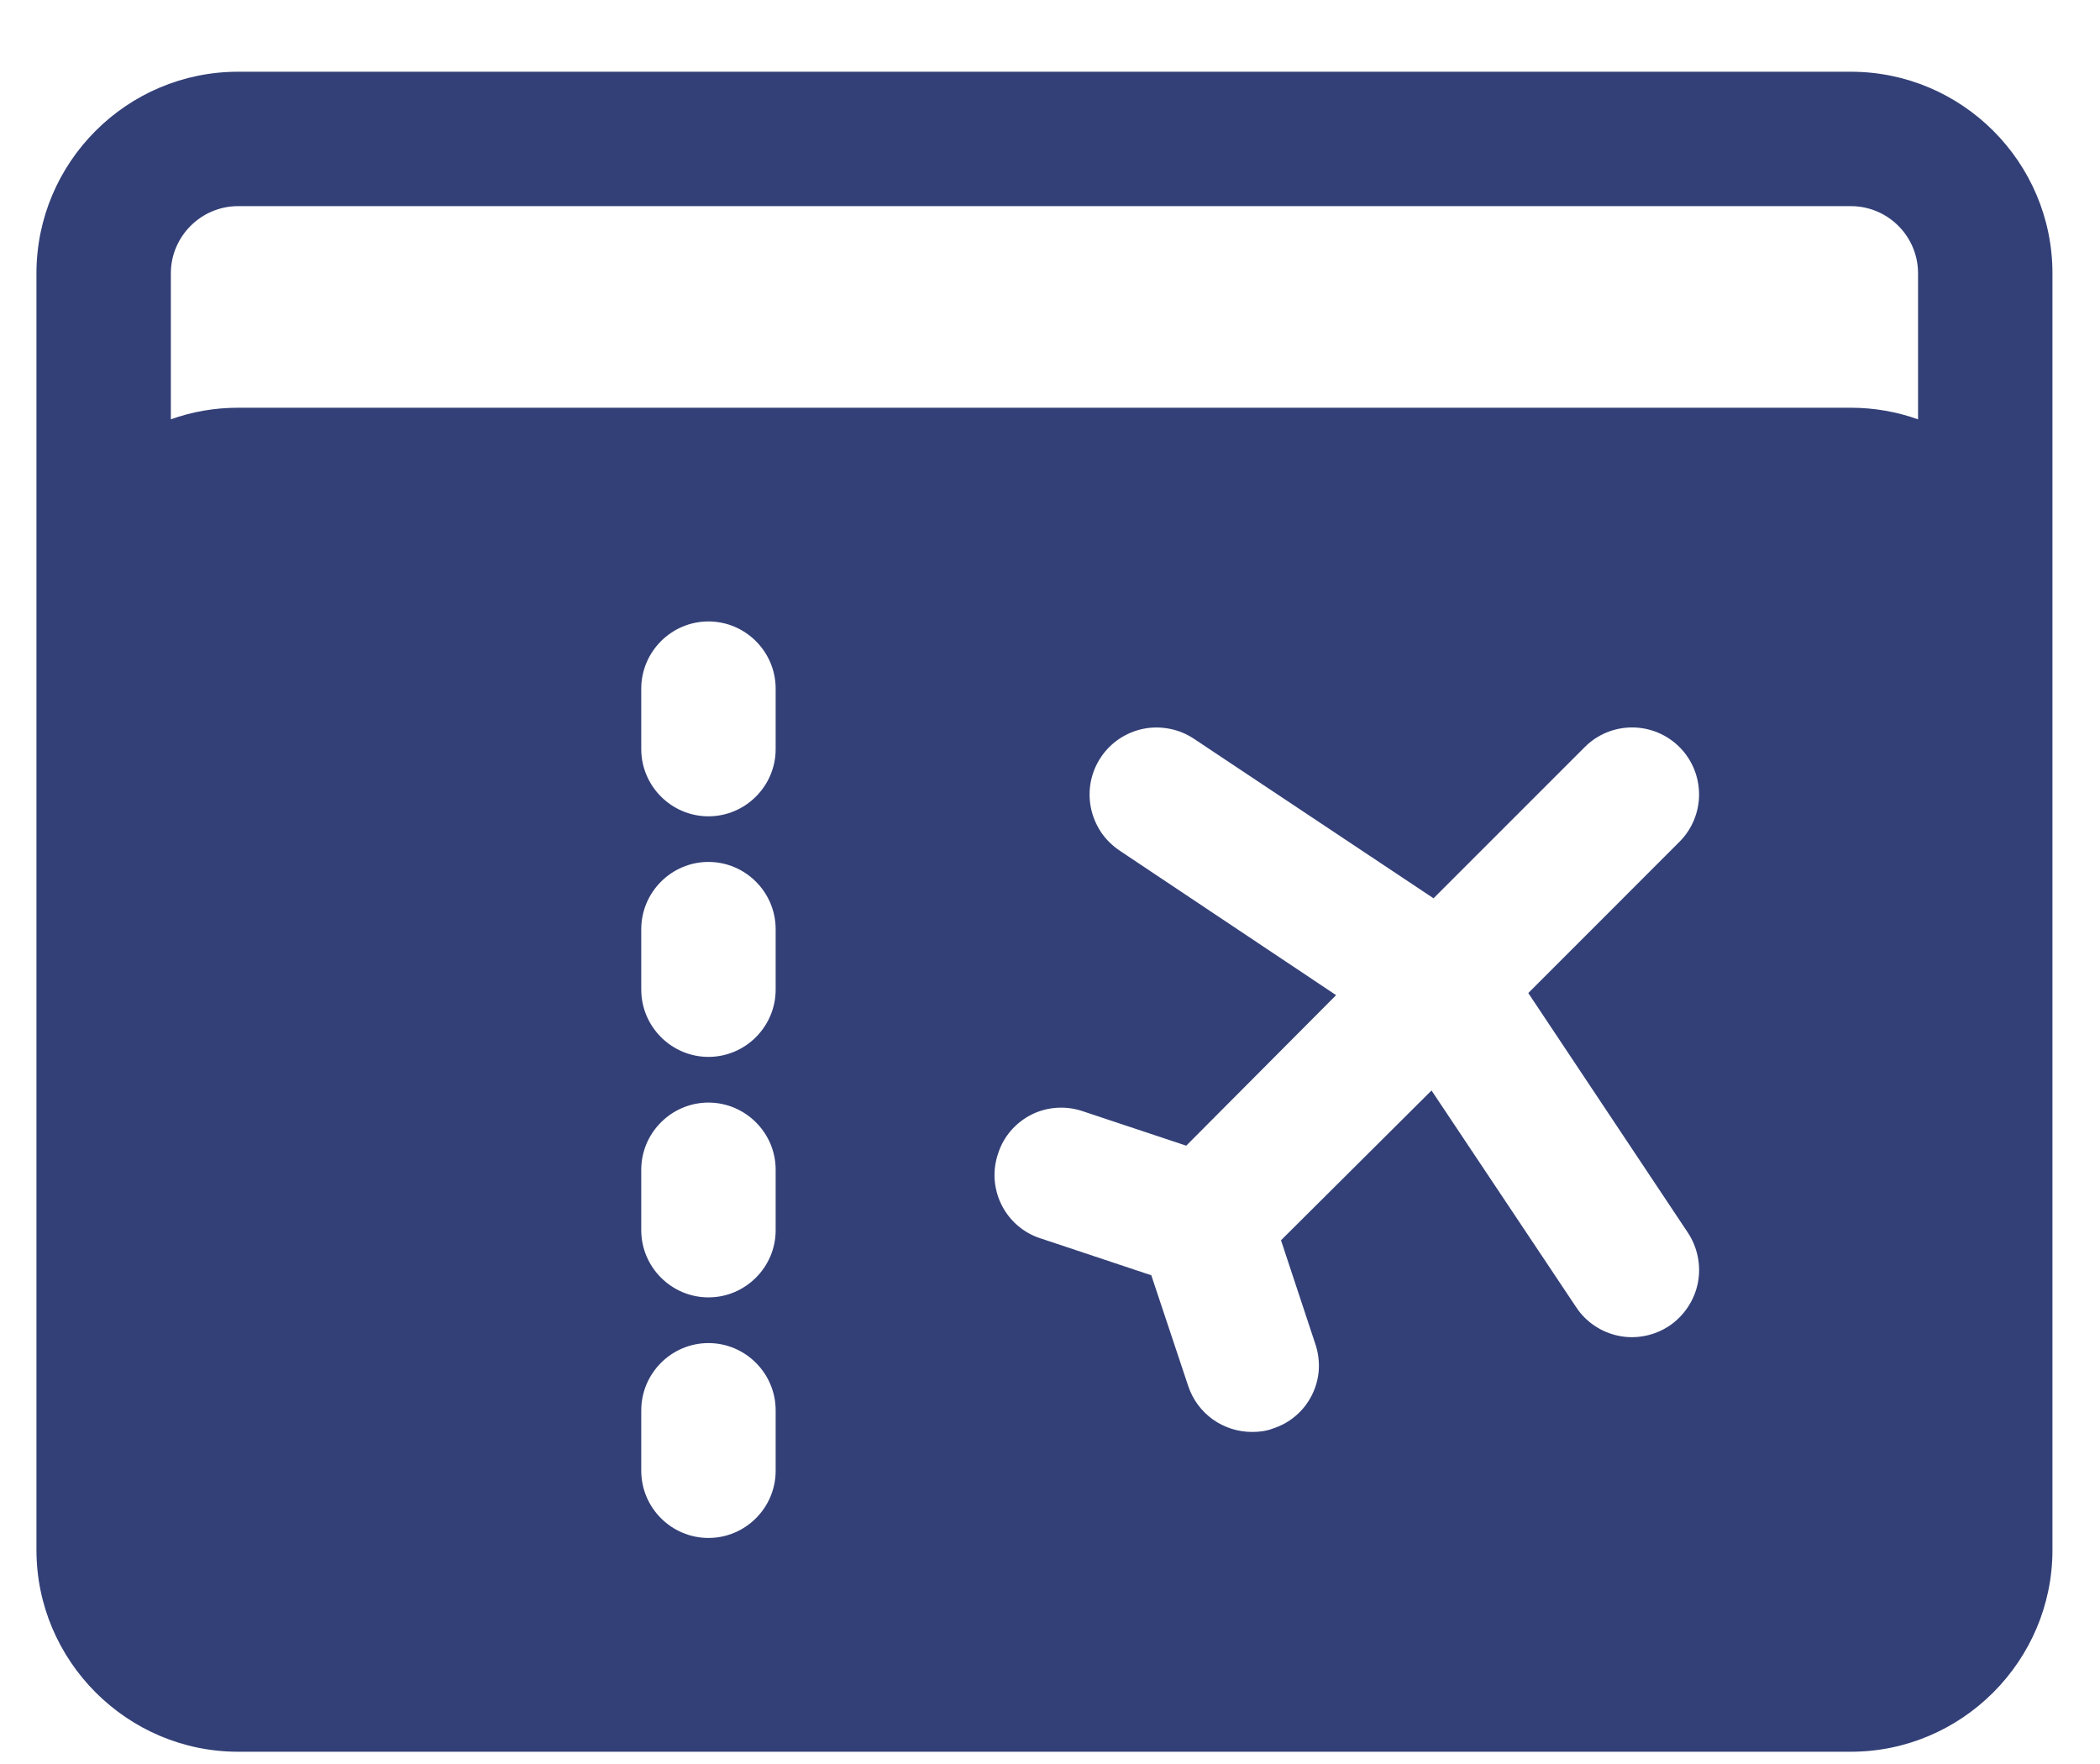 <?xml version="1.0" encoding="UTF-8"?> <svg xmlns="http://www.w3.org/2000/svg" width="25" height="21" viewBox="0 0 25 21" fill="none"><path fill-rule="evenodd" clip-rule="evenodd" d="M22.034 0.854C23.357 0.854 24.434 1.931 24.434 3.254V18.453C24.434 19.773 23.354 20.854 22.034 20.854H2.834C1.514 20.854 0.434 19.773 0.434 18.453V3.254C0.434 1.931 1.511 0.854 2.834 0.854H22.034ZM2.034 4.992C2.284 4.902 2.554 4.854 2.834 4.854H22.034C22.314 4.854 22.584 4.903 22.834 4.992V3.254C22.834 3.041 22.749 2.838 22.599 2.688C22.449 2.538 22.246 2.454 22.034 2.454H2.834C2.394 2.454 2.034 2.814 2.034 3.254V4.992ZM8.434 18.309C8.874 18.309 9.234 17.95 9.234 17.509V16.79C9.234 16.349 8.874 15.989 8.434 15.989C7.994 15.989 7.634 16.349 7.634 16.79V17.509C7.634 17.95 7.994 18.309 8.434 18.309ZM8.434 15.445C8.874 15.445 9.234 15.085 9.234 14.646V13.925C9.234 13.486 8.874 13.126 8.434 13.126C7.994 13.126 7.634 13.486 7.634 13.925V14.646C7.634 15.085 7.994 15.445 8.434 15.445ZM8.434 12.582C8.874 12.582 9.234 12.222 9.234 11.781V11.062C9.234 10.621 8.874 10.261 8.434 10.261C7.994 10.261 7.634 10.621 7.634 11.062V11.781C7.634 12.222 7.994 12.582 8.434 12.582ZM8.434 9.718C8.874 9.718 9.234 9.358 9.234 8.918V8.198C9.234 7.758 8.874 7.398 8.434 7.398C7.994 7.398 7.634 7.758 7.634 8.198V8.918C7.634 9.358 7.994 9.718 8.434 9.718ZM19.874 15.783C19.961 15.724 20.036 15.648 20.094 15.56C20.152 15.473 20.193 15.374 20.213 15.271C20.233 15.168 20.232 15.061 20.211 14.958C20.19 14.855 20.149 14.757 20.09 14.669L18.194 11.822L19.994 10.021C20.143 9.872 20.227 9.669 20.227 9.458C20.227 9.246 20.143 9.043 19.994 8.894C19.844 8.744 19.641 8.66 19.43 8.66C19.218 8.66 19.015 8.744 18.866 8.894L17.066 10.694L14.218 8.798C14.13 8.739 14.032 8.697 13.929 8.677C13.826 8.656 13.72 8.655 13.617 8.675C13.513 8.695 13.415 8.736 13.327 8.794C13.24 8.852 13.164 8.927 13.106 9.015C13.047 9.102 13.007 9.201 12.986 9.304C12.966 9.407 12.966 9.514 12.987 9.617C13.008 9.72 13.049 9.818 13.107 9.906C13.166 9.993 13.242 10.068 13.33 10.127L15.906 11.847L14.122 13.639L12.89 13.229C12.79 13.195 12.685 13.181 12.581 13.188C12.476 13.195 12.373 13.222 12.28 13.269C12.186 13.316 12.102 13.382 12.034 13.461C11.965 13.541 11.914 13.633 11.882 13.733C11.848 13.833 11.834 13.938 11.841 14.043C11.849 14.147 11.876 14.249 11.923 14.343C11.97 14.437 12.035 14.521 12.114 14.589C12.194 14.658 12.286 14.71 12.386 14.742L13.706 15.182L14.146 16.502C14.199 16.661 14.301 16.799 14.437 16.897C14.574 16.995 14.738 17.047 14.906 17.047C14.986 17.047 15.074 17.038 15.154 17.006C15.254 16.974 15.346 16.923 15.426 16.854C15.506 16.786 15.571 16.702 15.618 16.608C15.665 16.514 15.693 16.412 15.7 16.307C15.706 16.202 15.692 16.097 15.658 15.998L15.25 14.765L17.042 12.982L18.762 15.559C18.819 15.647 18.894 15.723 18.982 15.782C19.069 15.841 19.167 15.882 19.271 15.903C19.374 15.924 19.481 15.924 19.584 15.903C19.688 15.883 19.786 15.841 19.874 15.783Z" fill="#334077"></path></svg> 